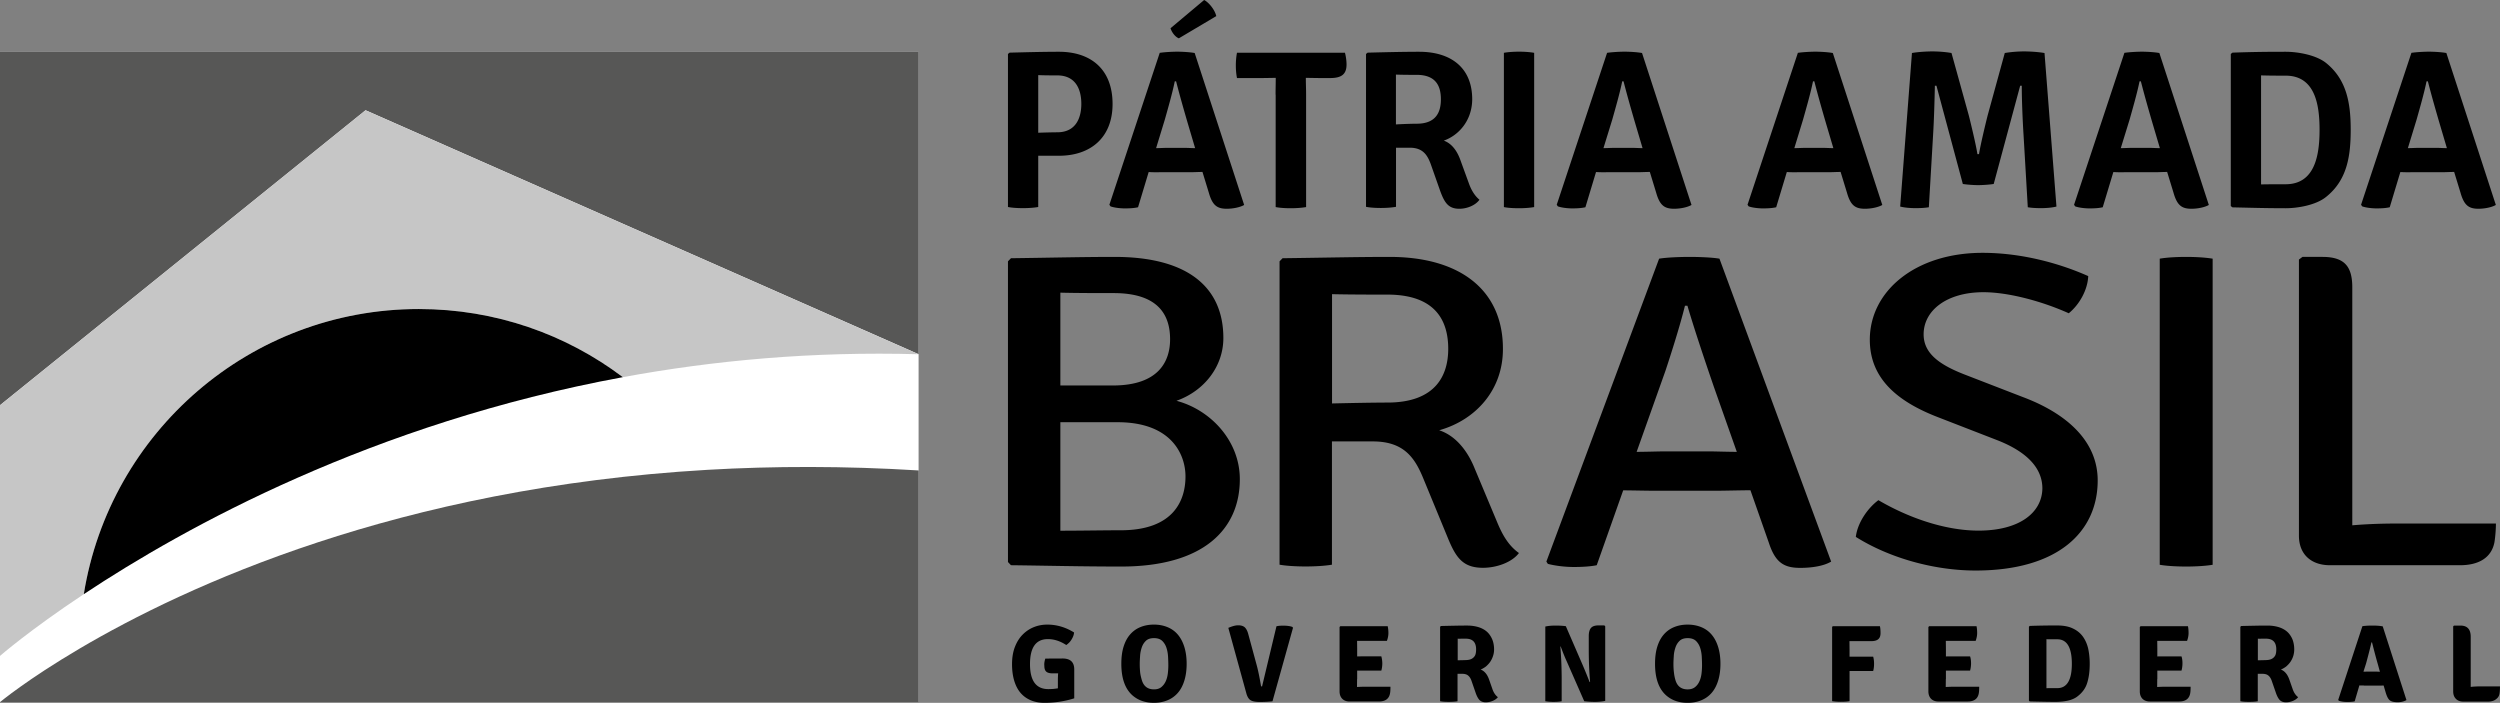 <svg version="1.1" baseProfile="tiny" id="Modo_de_isolamento" xmlns="http://www.w3.org/2000/svg" x="0" y="0" viewBox="0 0 282.5 79.42" overflow="visible" xml:space="preserve"><rect x="0" y="0" width="282.5" height="79.42" fill="#808080" stroke="none"/><path d="M125.96 29.03c8.28 0 12.28 3.44 12.28 9.17 0 3.19-2.14 5.97-5.3 7.09 3.83 1.01 7.16 4.5 7.16 8.86 0 5.62-4.06 9.87-13.41 9.87-4.56 0-8.23-.1-12.45-.15l-.34-.36V29.53l.34-.35c4.12-.05 8-.15 11.72-.15m-6.14 14.53h5.92c5.3 0 6.48-2.84 6.48-5.22 0-2.48-1.07-5.22-6.37-5.22-1.58 0-4.23 0-6.03-.05v10.49zm0 4.15v12.26c2.37 0 4.73-.05 6.82-.05 6.09 0 7.32-3.49 7.32-6.08 0-2.53-1.63-6.13-7.66-6.13h-6.48zm42.81.91c1.86.61 3.21 2.33 4 4.3l2.48 5.92c.56 1.37 1.24 2.74 2.53 3.65-.79 1.06-2.53 1.67-4.06 1.67-2.25 0-3.04-1.12-3.94-3.29l-2.82-6.84c-.96-2.33-2.2-4.15-5.69-4.15h-4.62v13.93c-.9.15-2.03.2-2.99.2-.9 0-2.09-.05-2.93-.2V29.53l.34-.35c4.23-.05 8.28-.15 12.11-.15 7.83 0 12.79 3.65 12.79 10.38.02 4.66-3.08 8.05-7.2 9.21m-12.11-3.03c2.2-.05 4.68-.1 6.25-.1 5.52 0 6.88-3.14 6.88-6.07 0-3.09-1.35-6.13-6.88-6.13-1.64 0-4.34 0-6.25-.05v12.35zm32.9 9.82l-2.99 8.46c-.73.15-1.69.2-2.59.2-1.07 0-2.14-.15-2.93-.35l-.17-.26 12.74-34.23c.9-.15 2.48-.2 3.44-.2s2.53.05 3.38.2l12.62 34.23c-.85.51-2.2.71-3.49.71-1.86 0-2.82-.61-3.55-2.84l-2.08-5.93c-.96 0-2.93.05-3.38.05h-7.72c-.47.01-2.33-.04-3.28-.04m1.52-4.35c.9 0 2.42-.05 2.87-.05h5.63c.39 0 1.92.05 2.82.05l-2.59-7.34c-1.01-2.94-2.2-6.48-2.99-9.17h-.28c-.56 2.28-1.58 5.47-2.2 7.34l-3.26 9.17zm27.32 5.46c3.27 1.92 7.44 3.44 11.32 3.44 4.56 0 7.16-1.98 7.21-4.76 0-2.38-1.86-4.2-5.13-5.47l-6.65-2.58c-4.73-1.82-7.72-4.46-7.72-8.76 0-5.52 5.18-9.82 12.73-9.82 4.68 0 9.02 1.32 11.95 2.63-.06 1.52-.96 3.19-2.2 4.2-2.93-1.32-6.76-2.38-9.64-2.38-4.17 0-6.76 2.08-6.76 4.76 0 2.23 1.92 3.49 4.68 4.56l6.54 2.53c4.85 1.82 8.45 4.91 8.45 9.42 0 5.82-4.51 10.18-13.8 10.18-4.68 0-9.75-1.42-13.53-3.8.18-1.56 1.31-3.23 2.55-4.15m31.79-27.29c.85-.15 2.08-.2 2.99-.2.9 0 2.09.05 2.99.2v34.59c-.9.15-2.09.2-2.99.2-.9 0-2.14-.05-2.99-.2V29.23zm37.99 29.93c0 .56-.06 1.47-.17 2.13-.34 1.72-1.75 2.58-3.89 2.58h-14.71c-2.03 0-3.49-1.16-3.49-3.34v-31.2l.4-.3h2.25c2.48 0 3.38 1.06 3.38 3.44v26.89c1.74-.15 3.49-.2 5.01-.2h11.22zM119.67 17.6h-2.35v5.79c-.54.1-1.23.13-1.71.13-.46 0-1.17-.02-1.71-.13V6.1l.18-.15c2.04-.05 3.75-.1 5.59-.1 3.52 0 6.05 1.91 6.05 5.9 0 3.84-2.53 5.85-6.05 5.85m-2.35-2.6c.84-.03 1.76-.05 2.14-.05 2.27 0 2.73-1.86 2.73-3.21 0-1.38-.46-3.22-2.73-3.22-.64 0-1.38 0-2.14-.03V15zm12.48 4.44l-1.2 3.98c-.43.1-.94.13-1.48.13-.53 0-1.22-.08-1.63-.23l-.13-.18 5.69-17.17c.56-.08 1.4-.13 1.99-.13.53 0 1.43.05 1.96.15l5.59 17.17c-.48.28-1.3.43-1.96.43-1.1 0-1.63-.38-2.04-1.84l-.71-2.32c-.38 0-.99.03-1.25.03h-3.57c-.26.01-.85.01-1.26-.02m.84-2.7c.36 0 .89-.03 1.15-.03h2.19c.23 0 .71.03 1.07.03l-.77-2.6c-.43-1.46-.99-3.42-1.38-4.95h-.15c-.26 1.3-.79 3.14-1.12 4.31l-.99 3.24zm13.5-6.05c0-.69.02-1.17.02-1.89h-.02c-.36 0-1.18.02-1.53.02h-2.83c-.1-.51-.13-1.02-.13-1.43 0-.38.03-.92.13-1.43h12.2c.1.36.18.89.18 1.33 0 1.12-.59 1.53-1.84 1.53h-1.2c-.36 0-1.17-.02-1.53-.02h-.03c0 .71.03 1.2.03 1.89V23.4c-.59.1-1.22.13-1.73.13-.49 0-1.13-.02-1.71-.13V10.69zm19.01 5.2c.92.33 1.53 1.2 1.89 2.24l.94 2.58c.25.71.64 1.4 1.2 1.86-.43.61-1.38 1.02-2.27 1.02-1.25 0-1.68-.69-2.17-2.02l-1.07-3.04c-.38-1.02-.89-1.84-2.37-1.84h-1.55v6.68c-.56.1-1.23.13-1.71.13-.43 0-1.15-.02-1.68-.13V6.1l.18-.15c2.04-.05 3.98-.1 5.82-.1 3.55 0 6 1.76 6 5.38-.02 2.42-1.55 4.08-3.21 4.66m-5.41-1.83c.89-.05 1.86-.08 2.35-.08 2.22 0 2.73-1.35 2.73-2.76 0-1.43-.51-2.76-2.73-2.76-.61 0-1.56 0-2.35-.03v5.63zm12.2-8.09c.51-.1 1.25-.13 1.71-.13.48 0 1.15.03 1.71.13V23.4c-.56.1-1.22.13-1.71.13-.46 0-1.2-.02-1.71-.13V5.97zm10.41 13.47l-1.2 3.98c-.43.1-.95.13-1.48.13s-1.22-.08-1.63-.23l-.13-.18 5.69-17.17c.56-.08 1.4-.13 1.99-.13.54 0 1.43.05 1.96.15l5.59 17.17c-.48.28-1.3.43-1.96.43-1.1 0-1.63-.38-2.04-1.84l-.71-2.32c-.38 0-.99.03-1.25.03h-3.57c-.26.01-.85.01-1.26-.02m.84-2.7c.36 0 .89-.03 1.15-.03h2.2c.23 0 .71.03 1.07.03l-.77-2.6c-.43-1.46-.99-3.42-1.38-4.95h-.15c-.26 1.3-.79 3.14-1.12 4.31l-1 3.24zm20.72 2.7l-1.2 3.98c-.43.1-.94.13-1.48.13-.53 0-1.22-.08-1.63-.23l-.13-.18 5.69-17.17c.56-.08 1.4-.13 1.99-.13.53 0 1.43.05 1.96.15l5.59 17.17c-.48.28-1.3.43-1.96.43-1.1 0-1.63-.38-2.04-1.84l-.71-2.32c-.38 0-.99.03-1.25.03h-3.57c-.26.01-.85.01-1.26-.02m.85-2.7c.36 0 .89-.03 1.15-.03h2.19c.23 0 .71.03 1.07.03l-.77-2.6c-.43-1.46-.99-3.42-1.38-4.95h-.15c-.26 1.3-.79 3.14-1.12 4.31l-.99 3.24zm13.29-10.75c.74-.13 1.71-.18 2.3-.18.61 0 1.45.05 2.17.18l1.96 7.07c.18.71.82 3.34.97 4.36h.18c.15-1.02.79-3.65.97-4.36l1.94-7.07c.77-.13 1.58-.18 2.17-.18.61 0 1.56.05 2.32.18l1.35 17.35c-.49.13-1.17.18-1.73.18-.54 0-1.02-.02-1.51-.1l-.48-8.19c-.1-1.58-.2-3.93-.2-5.54h-.18l-2.99 11.1c-.51.08-1.28.13-1.76.13-.46 0-1.22-.05-1.73-.13l-2.98-11.1h-.18c-.03 1.61-.1 3.95-.2 5.54l-.48 8.19c-.48.08-.99.1-1.53.1-.53 0-1.22-.05-1.71-.18l1.33-17.35zm22.76 13.45l-1.2 3.98c-.43.1-.94.13-1.48.13-.53 0-1.22-.08-1.63-.23l-.13-.18 5.69-17.17c.56-.08 1.4-.13 1.99-.13.53 0 1.43.05 1.96.15l5.59 17.17c-.48.28-1.3.43-1.96.43-1.1 0-1.63-.38-2.04-1.84l-.71-2.32c-.38 0-.99.03-1.25.03h-3.57c-.26.01-.85.01-1.26-.02m.84-2.7c.36 0 .89-.03 1.15-.03h2.2c.23 0 .71.03 1.07.03l-.77-2.6c-.43-1.46-.99-3.42-1.38-4.95h-.15c-.26 1.3-.79 3.14-1.12 4.31l-1 3.24zm23.2 5.51c-1.12.92-3.19 1.28-4.57 1.28-2.14 0-3.8-.05-6.02-.1l-.18-.15V6.1l.18-.15c2.19-.08 3.88-.1 6.02-.1 1.38 0 3.44.36 4.57 1.27 2.35 1.89 2.78 4.59 2.78 7.55 0 2.99-.41 5.69-2.78 7.58m-4.57-13.7c-.97 0-1.76 0-2.78-.03v12.32c1.02-.02 1.81-.02 2.78-.02 3.34 0 3.83-3.35 3.83-6.15 0-2.81-.49-6.12-3.83-6.12m12.96 10.89l-1.2 3.98c-.43.1-.95.13-1.48.13s-1.22-.08-1.63-.23l-.13-.18 5.69-17.17c.56-.08 1.4-.13 1.99-.13.53 0 1.43.05 1.96.15l5.59 17.17c-.48.28-1.3.43-1.96.43-1.1 0-1.63-.38-2.04-1.84l-.71-2.32c-.38 0-.99.03-1.25.03h-3.57c-.26.01-.85.01-1.26-.02m.85-2.7c.36 0 .89-.03 1.15-.03h2.19c.23 0 .71.03 1.07.03l-.77-2.6c-.43-1.46-.99-3.42-1.38-4.95h-.15c-.26 1.3-.79 3.14-1.12 4.31l-.99 3.24zM136.07 0c.5.26 1.19 1.06 1.37 1.82l-4.23 2.51c-.43-.16-.82-.72-.94-1.14l3.8-3.19zm-17.95 74.42l1.95-.01c.88 0 1.32.41 1.32 1.24v3.26c-1.07.34-2.19.51-3.36.51-.6 0-1.12-.1-1.58-.3-.46-.2-.84-.48-1.15-.85-.31-.37-.54-.83-.7-1.37-.16-.54-.24-1.16-.24-1.84 0-.75.11-1.41.33-1.97.22-.56.51-1.02.88-1.39.37-.37.79-.65 1.27-.84.48-.19.98-.28 1.5-.28 1.07 0 2.08.3 3.03.89-.01.13-.04.27-.09.4-.05.14-.12.27-.2.4-.08.13-.17.25-.27.35s-.21.19-.32.27c-.69-.45-1.38-.67-2.08-.67-1.35 0-2.02.94-2.02 2.83 0 1.88.69 2.82 2.07 2.82.19 0 .38-.01.55-.02.18-.02.35-.04.53-.07v-.83c0-.19 0-.36.01-.5 0-.14.01-.26.02-.36h-.62c-.35 0-.6-.07-.74-.21-.14-.14-.2-.35-.2-.64-.03-.26.02-.53.11-.82m9.92 4.22c-.89-.74-1.33-1.95-1.33-3.63 0-.73.08-1.37.25-1.92.17-.55.41-1.01.73-1.38.32-.37.7-.65 1.16-.84.46-.19.97-.29 1.54-.29.57 0 1.08.1 1.54.29.46.19.85.47 1.17.85.32.38.56.84.73 1.39.17.55.26 1.18.26 1.9s-.09 1.35-.26 1.9c-.17.55-.41 1.01-.73 1.38-.32.37-.71.65-1.17.84-.46.19-.97.29-1.54.29-.93 0-1.72-.26-2.35-.78m1.01-1.71c.22.65.67.97 1.35.97.34 0 .61-.08.82-.25s.38-.39.5-.65.2-.55.24-.87c.04-.32.06-.64.06-.95 0-.29-.01-.61-.03-.97-.02-.35-.08-.69-.18-1-.1-.31-.26-.57-.47-.78-.22-.21-.53-.32-.94-.32-.4 0-.7.1-.91.3-.21.2-.37.45-.47.75-.1.3-.17.61-.19.95-.02.33-.04.63-.04.89 0 .38.02.72.05 1.02.04.29.11.59.21.91m13.56.65l1.63-6.81c.2-.05.45-.07.77-.07.43 0 .77.05 1.02.14l.08.1-2.32 8.31c-.47.05-.95.07-1.42.07-.48 0-.82-.06-1.03-.18-.21-.12-.37-.36-.48-.71l-2.06-7.48c.45-.19.81-.29 1.1-.29.35 0 .6.08.77.24.16.16.29.4.38.74l.96 3.54c.15.55.31 1.31.47 2.26.01.09.05.14.13.14m10.74-.85l-.01.89v.01c.38-.02.68-.03.91-.03h2.87c0 .31-.01.54-.04.71-.1.64-.52.96-1.27.96h-3.3c-.36 0-.63-.1-.84-.31-.2-.21-.3-.49-.3-.84v-7.27l.09-.09h5.35c.05.24.08.5.08.78s-.06.58-.17.88h-3.37l.01.89v.87c.21-.01.49-.01.84-.01h1.89a3.011 3.011 0 0 1 0 1.61h-2.73v.95zm15.48-3.35c0 .27-.04.53-.13.78-.08.24-.19.46-.33.66-.14.19-.3.36-.48.51-.19.14-.38.25-.58.33.43.16.75.54.96 1.14l.37 1.06c.14.41.35.72.62.92-.12.16-.31.3-.56.41-.25.11-.52.17-.82.17s-.53-.09-.7-.26c-.16-.17-.32-.46-.46-.89l-.45-1.3c-.09-.25-.21-.44-.37-.57-.15-.13-.38-.2-.69-.2h-.51v3.1c-.27.05-.6.07-.99.07-.4 0-.72-.02-.98-.07v-8.41l.09-.09c.72-.02 1.32-.03 1.82-.04.49-.01.88-.01 1.16-.01.45 0 .87.06 1.24.17.37.11.69.28.95.5.26.22.46.51.61.84.15.34.23.74.23 1.18m-4.11-1.21v2.44c.37 0 .69-.01.95-.02.27-.01.48-.06.64-.15a.94.94 0 0 0 .37-.37c.08-.16.12-.39.12-.69 0-.81-.39-1.21-1.17-1.21h-.52c-.14.01-.27.01-.39 0m16.58-1.49l.09.09v8.43c-.33.07-.72.11-1.17.11-.45 0-.85-.03-1.2-.07l-1.95-4.44c-.23-.5-.47-1.09-.71-1.75l-.04.01c.1 1.21.15 2.44.15 3.71v2.47c-.26.05-.57.07-.93.07s-.67-.03-.92-.07V70.8c.31-.07.69-.11 1.14-.11.44 0 .84.02 1.18.07l1.92 4.43c.35.82.6 1.45.77 1.89l.05-.03c-.1-1.15-.15-2.37-.15-3.66v-1.51c0-.43.09-.74.26-.93.17-.19.45-.28.84-.28h.67zm7.05 7.96c-.89-.74-1.33-1.95-1.33-3.63 0-.73.08-1.37.25-1.92.17-.55.41-1.01.73-1.38.32-.37.7-.65 1.16-.84.46-.19.97-.29 1.54-.29.57 0 1.09.1 1.55.29.46.19.85.47 1.17.85.32.38.56.84.73 1.39.17.55.26 1.18.26 1.9s-.09 1.35-.26 1.9c-.17.55-.41 1.01-.73 1.38-.32.37-.71.65-1.17.84-.46.19-.97.29-1.55.29-.94 0-1.72-.26-2.35-.78m1-1.71c.22.65.67.97 1.35.97.34 0 .61-.08.83-.25s.38-.39.5-.65.2-.55.24-.87c.04-.32.06-.64.06-.95 0-.29-.01-.61-.03-.97-.02-.35-.08-.69-.18-1-.1-.31-.26-.57-.47-.78-.22-.21-.53-.32-.94-.32-.4 0-.7.1-.91.3-.21.2-.37.45-.47.75-.1.3-.17.61-.19.95-.02.33-.04.63-.04.89 0 .38.02.72.06 1.02.03.29.09.59.19.91m19.64-4.48l.01.97v.78h2.67c.07.25.1.52.1.81 0 .29-.03.56-.1.81H209v3.41c-.26.05-.59.07-.99.07-.39 0-.72-.03-.98-.07v-8.4l.09-.07h5.31c.05.21.07.47.07.78s-.08.54-.26.69c-.17.15-.44.22-.8.22h-2.45zm10.89 4.28l-.01.89v.01c.38-.02.68-.03.91-.03h2.87c0 .31-.01.54-.04.71-.1.64-.52.96-1.26.96h-3.3c-.35 0-.63-.1-.84-.31-.2-.21-.3-.49-.3-.84v-7.27l.09-.09h5.35c.05.24.07.5.07.78s-.06.58-.17.88h-3.37l.01.89v.87c.21-.01.49-.01.84-.01h1.89c.08.23.11.5.11.79 0 .3-.04.57-.11.82h-2.73v.95zm14.88 1.96c-.27.21-.61.37-1.04.47-.43.1-.91.15-1.43.15-.26 0-.63 0-1.11-.01-.48-.01-1.09-.02-1.82-.04l-.09-.09v-8.35l.09-.09c.48-.02.98-.03 1.49-.04.52-.01 1.06-.01 1.63-.01.7 0 1.29.11 1.76.34.47.22.85.53 1.13.92.28.39.48.85.6 1.37.11.52.17 1.09.17 1.69 0 .83-.09 1.54-.28 2.15-.18.61-.55 1.12-1.1 1.54m-2.28-.93c1.09 0 1.64-.92 1.64-2.75 0-1.84-.55-2.77-1.64-2.77h-.7c-.2 0-.38 0-.53-.01v5.54c.15-.01.32-.01.53-.01h.7zm11.29-1.03l-.01.89v.01c.38-.02.68-.03.91-.03h2.87c0 .31-.01.54-.04.71-.1.64-.52.96-1.26.96h-3.3c-.35 0-.63-.1-.84-.31-.2-.21-.3-.49-.3-.84v-7.27l.09-.09h5.35c.05.24.07.5.07.78s-.06.58-.17.88h-3.37l.01.89v.87c.21-.01.49-.01.84-.01h1.89c.08.23.11.5.11.79 0 .3-.04.57-.11.82h-2.73v.95zm15.48-3.35c0 .27-.04.53-.12.78-.08.24-.19.46-.33.66-.14.19-.3.36-.48.51-.19.14-.38.25-.58.33.43.16.75.54.96 1.14l.37 1.06c.14.41.35.72.62.92-.12.16-.31.3-.56.41-.25.11-.52.17-.82.17-.3 0-.53-.09-.7-.26-.16-.17-.32-.46-.46-.89l-.45-1.3c-.09-.25-.21-.44-.37-.57-.15-.13-.38-.2-.69-.2h-.51v3.1c-.27.05-.6.07-.99.07-.4 0-.72-.02-.98-.07v-8.41l.09-.09c.72-.02 1.32-.03 1.82-.04.49-.01.88-.01 1.16-.01.45 0 .87.06 1.24.17.37.11.69.28.95.5.26.22.46.51.61.84.14.34.22.74.22 1.18m-4.11-1.21v2.44c.37 0 .69-.01.95-.02.27-.01.48-.06.64-.15a.94.94 0 0 0 .37-.37c.08-.16.12-.39.12-.69 0-.81-.39-1.21-1.17-1.21h-.52c-.14.01-.27.01-.39 0m11.97 5.29c-.22 0-.39 0-.5-.01l-.53 1.8c-.2.05-.48.07-.83.07-.4 0-.72-.05-.97-.14l-.06-.1 2.73-8.32c.32-.05.7-.07 1.13-.07.49 0 .88.03 1.17.09l2.68 8.33c-.29.16-.62.24-.98.24-.43 0-.73-.07-.91-.22s-.32-.43-.45-.85l-.24-.82c-.11.01-.27.01-.48.01h-1.76zm-.04-1.56l.5-.01h.91c.04 0 .11 0 .22.01.1 0 .18.01.23.01l-.21-.77c-.2-.69-.43-1.55-.68-2.55h-.07c-.07.35-.27 1.15-.6 2.37l-.3.94zm13.28 1.66h2.15c0 .33-.02.61-.06.85-.04.24-.17.44-.4.61-.22.17-.52.26-.88.26h-2.8c-.36 0-.64-.1-.84-.31-.21-.21-.31-.49-.31-.84v-7.35l.09-.09h.73c.77 0 1.16.42 1.16 1.26v5.67c.35-.04.74-.06 1.16-.06"/><path fill="#FFF" d="M0 5.85h103.8v73.47H0z"/><path fill="#575756" d="M0 5.84v39.95l41.31-33.33 62.5 27.57V5.84z"/><path fill="#C6C6C6" d="M0 45.79v28.33s3.3-2.89 9.47-6.98c2.94-18.26 18.77-32.22 37.86-32.22 8.65 0 16.63 2.87 23.05 7.7 10.26-1.89 21.45-2.93 33.42-2.59L41.3 12.46 0 45.79z"/><path d="M47.33 34.92c-19.09 0-34.93 13.95-37.86 32.22 11.42-7.58 32.65-19.31 60.91-24.52-6.41-4.84-14.4-7.7-23.05-7.7"/><path fill="#575756" d="M79.95 53.09C45.02 55.12 21.02 66.2 8.98 73.3 3.04 76.8 0 79.34 0 79.34h103.81V53.16c-8.45-.52-16.4-.5-23.86-.07"/></svg>